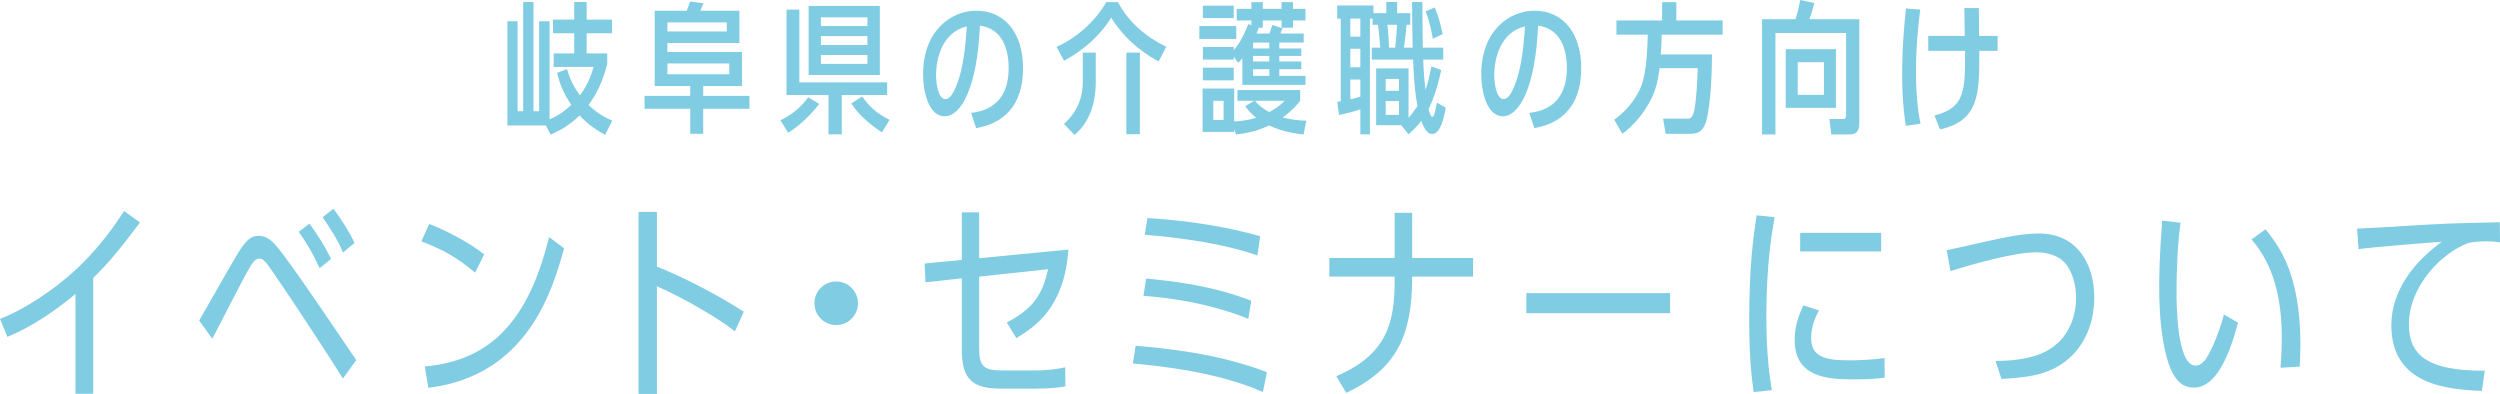 <?xml version="1.0" encoding="utf-8"?>
<!-- Generator: Adobe Illustrator 15.0.0, SVG Export Plug-In . SVG Version: 6.00 Build 0)  -->
<!DOCTYPE svg PUBLIC "-//W3C//DTD SVG 1.1//EN" "http://www.w3.org/Graphics/SVG/1.1/DTD/svg11.dtd">
<svg version="1.1" id="レイヤー_1" xmlns="http://www.w3.org/2000/svg" xmlns:xlink="http://www.w3.org/1999/xlink" x="0px"
	 y="0px" width="425.66px" height="67.074px" viewBox="0 0 425.66 67.074" enable-background="new 0 0 425.66 67.074"
	 xml:space="preserve">
<g>
	<path fill="#80CCE3" d="M15.874,67.039h-3.023v-16.99C9.287,53,5.435,55.628,1.26,57.355L0,54.296
		c4.679-1.8,9.431-5.327,11.734-7.343c5.003-4.283,8.135-9.107,9.395-11.016l2.7,1.944c-3.132,4.176-5.256,6.839-7.955,9.431V67.039
		z"/>
	<path fill="#80CCE3" d="M58.389,64.447c-6.011-9.504-12.347-18.826-12.995-19.618c-0.288-0.323-0.684-0.792-1.26-0.792
		c-0.684,0-1.116,0.684-1.476,1.26c-1.152,1.872-5.579,10.654-6.515,12.383l-2.231-3.096c1.116-1.908,5.867-10.367,6.947-12.022
		c1.116-1.655,1.872-2.411,3.167-2.411c1.44,0,2.375,0.936,3.275,2.016c2.484,2.986,11.843,16.918,13.354,19.148L58.389,64.447z
		 M54.43,45.657c-1.512-3.204-2.412-4.536-3.564-6.191l1.836-1.403c1.656,2.411,2.412,3.491,3.671,6.011L54.43,45.657z
		 M58.389,42.993c-0.865-2.159-2.124-4.031-3.456-6.011l1.835-1.439c1.476,1.979,2.772,4.031,3.6,5.83L58.389,42.993z"/>
	<path fill="#80CCE3" d="M80.89,46.413c-3.095-2.556-5.255-3.815-9.142-5.327l1.332-2.952c2.88,1.116,6.731,3.096,9.359,5.184
		L80.89,46.413z M72.323,62.395c10.942-0.972,17.566-7.414,21.166-22.029l2.556,1.908c-1.908,6.84-6.047,21.67-23.109,23.758
		L72.323,62.395z"/>
	<path fill="#80CCE3" d="M125.133,56.42c-2.808-2.268-9.215-5.939-13.282-7.668v18.322h-3.132V36.082h3.132v9.323
		c4.067,1.583,10.114,4.644,14.794,7.667L125.133,56.42z"/>
	<path fill="#80CCE3" d="M146.086,51.633c0,2.016-1.62,3.707-3.708,3.707c-2.088,0-3.708-1.691-3.708-3.707
		c0-2.088,1.692-3.708,3.708-3.708C144.43,47.925,146.086,49.617,146.086,51.633z"/>
	<path fill="#80CCE3" d="M166.715,59.336c0,3.096,0.828,3.742,3.996,3.742h5.364c2.412,0,4.211-0.287,5.291-0.539l0.036,3.239
		c-0.756,0.144-2.16,0.396-5.184,0.396h-5.76c-4.859,0-6.694-1.547-6.694-6.623V47.385l-6.191,0.684l-0.144-3.203l6.335-0.611v-8.1
		h2.951v7.811l15.19-1.476c-0.648,9.755-5.615,13.139-8.855,15.082l-1.62-2.663c3.959-2.124,5.939-4.14,7.019-9.071l-11.734,1.26
		V59.336z"/>
	<path fill="#80CCE3" d="M215.025,66.75c-7.919-3.562-18.646-4.535-22.137-4.859l0.468-3.023c4.787,0.432,13.858,1.225,22.353,4.5
		L215.025,66.75z M212.542,54.296c-1.332-0.575-7.883-3.204-17.854-3.923l0.468-2.952c4.607,0.468,10.906,1.116,17.89,3.779
		L212.542,54.296z M214.09,43.497c-2.916-1.044-8.711-2.663-19.186-3.527l0.468-2.844c3.312,0.216,11.123,0.792,19.187,3.096
		L214.09,43.497z"/>
	<path fill="#80CCE3" d="M250.809,43.93v3.167h-10.367c0,10.187-2.699,15.729-11.23,19.798l-1.691-2.844
		c8.639-3.672,9.936-9.143,9.936-16.27v-0.685h-11.123V43.93h11.123v-7.703h2.986v7.703H250.809z"/>
	<path fill="#80CCE3" d="M284.361,49.904v3.42h-24.477v-3.42H284.361z"/>
	<path fill="#80CCE3" d="M298.584,66.75c-0.287-2.159-0.756-5.436-0.756-12.273c0-9.144,0.684-14.039,1.26-17.818l3.061,0.324
		c-0.396,2.303-1.404,7.847-1.404,16.918c0,6.839,0.611,10.475,0.936,12.525L298.584,66.75z M320.902,64.303
		c-1.801,0.252-3.6,0.288-5.4,0.288c-4.535,0-9.934-0.433-9.934-6.695c0-2.411,0.719-4.247,1.475-5.903l2.664,0.863
		c-0.324,0.613-1.332,2.377-1.332,4.68c0,3.096,2.16,3.816,6.371,3.816c1.836,0,4.32-0.108,6.119-0.396L320.902,64.303z
		 M320.289,39.646v3.167h-13.785v-3.167H320.289z"/>
	<path fill="#80CCE3" d="M339.768,61.459c6.119-0.036,8.926-1.476,10.727-3.168c2.232-2.159,2.988-5.146,2.988-7.559
		c0-2.088-0.613-4.787-2.16-6.227c-1.512-1.44-3.816-1.549-4.645-1.549c-3.635,0-10.762,1.98-14.578,3.204l-0.646-3.563
		c1.475-0.288,7.846-1.764,9.178-2.016c2.771-0.576,4.787-0.828,6.48-0.828c6.658,0,9.467,5.291,9.467,10.906
		c0,4.464-1.801,9.503-6.805,12.059c-2.41,1.225-5.111,1.584-8.998,1.8L339.768,61.459z"/>
	<path fill="#80CCE3" d="M381.057,54.943c-1.512,5.688-3.779,11.051-7.521,11.051c-1.584,0-3.312-0.756-4.5-4.715
		c-0.793-2.699-1.404-6.623-1.404-12.49c0-1.801,0.072-5.544,0.504-11.23l3.133,0.359c-0.504,3.563-0.686,8.135-0.686,11.734
		c0,1.8,0,12.599,3.24,12.599c0.828,0,1.439-0.756,1.584-0.899c1.367-1.836,2.844-6.084,3.24-7.812L381.057,54.943z M388.293,62.611
		c0.215-2.7,0.215-4.716,0.215-5.148c0-10.186-3.383-14.578-5.146-16.701l2.375-1.729c2.232,2.809,5.939,7.451,5.939,19.689
		c0,1.297-0.072,2.592-0.107,3.709L388.293,62.611z"/>
	<path fill="#80CCE3" d="M422.564,66.57c-5.543-0.287-15.406-0.828-15.406-11.194c0-5.831,3.816-10.763,8.604-14.218
		c-2.268,0.144-11.986,0.936-14.182,1.26l-0.252-3.492c2.088-0.072,4.283-0.216,8.352-0.468c6.514-0.396,7.451-0.433,15.945-0.612
		l0.035,3.42c-0.539-0.072-1.26-0.18-2.375-0.18c-1.584,0-2.447,0.18-3.023,0.287c-4.463,1.62-10.115,7.308-10.115,13.859
		c0,5.039,2.916,7.955,12.922,7.883L422.564,66.57z"/>
</g>
<g>
	<path fill="#80CCE3" d="M96.547,11.761c0.504,1.776,1.128,3,2.184,4.464c1.512-1.944,2.088-3.96,2.328-4.825h-6.792V9.097h3.504
		V5.665h-3.625V3.336h3.625v-3h2.112v3h4.32v2.328h-4.32v3.432h3.504v1.776c-0.816,3.312-1.92,5.208-3.168,7.033
		c1.584,1.464,2.833,2.136,4.033,2.64l-1.224,2.4c-1.729-0.912-3-1.849-4.345-3.289c-1.584,1.56-3.24,2.544-4.944,3.264l-0.792-1.56
		h-6.553V3.625h1.729v15.313h0.96V0.336h1.752v18.602h0.96V3.625h1.776V20.33c1.056-0.456,2.184-1.056,3.696-2.472
		c-1.152-1.704-1.968-3.432-2.4-5.448L96.547,11.761z"/>
	<path fill="#80CCE3" d="M119.73,16.321h7.873v2.208h-7.873v4.249h-2.208V18.53h-7.777v-2.208h7.777v-1.68h-6.048V1.824h5.448
		c0.216-0.528,0.312-0.768,0.576-1.56l2.256,0.288c-0.168,0.432-0.408,1.056-0.504,1.272h6.648v5.497h-12.265v1.536h12.697v5.784
		h-6.601V16.321z M123.738,5.353V3.816h-10.104v1.536H123.738z M124.17,12.649v-1.848h-10.537v1.848H124.17z"/>
	<path fill="#80CCE3" d="M132.881,20.474c1.632-0.792,3.312-1.92,4.729-3.912l1.872,1.128c-1.201,1.56-3.12,3.601-5.305,4.921
		L132.881,20.474z M143.322,22.874h-2.256v-6.697h-7.152V1.632h2.184v12.385h14.953v2.16h-7.729V22.874z M137.682,12.769V1.008
		h12.121v11.761H137.682z M147.69,2.952h-7.92V4.44h7.92V2.952z M147.69,7.657V6.145h-7.92v1.512H147.69z M139.77,9.361v1.512h7.92
		V9.361H139.77z M150.163,22.538c-2.184-1.416-4.176-3.24-5.208-4.92l1.824-1.2c1.272,1.776,2.544,2.928,4.681,3.984L150.163,22.538
		z"/>
	<path fill="#80CCE3" d="M165.354,19.226c2.04-0.264,6.385-1.152,6.385-7.657c0-2.304-0.576-6.625-4.896-7.201
		c-0.456,10.609-3.24,15.434-6.001,15.434c-2.496,0-3.672-3.648-3.672-7.177c0-7.32,4.705-10.801,9.049-10.801
		c5.041,0,7.969,4.032,7.969,9.769c0,4.752-1.848,9.145-7.993,10.226L165.354,19.226z M159.377,12.841
		c0,1.176,0.312,4.032,1.608,4.032c0.864,0,1.488-1.416,1.729-1.992c1.439-3.36,1.704-7.681,1.896-10.393
		C160.625,5.448,159.377,9.601,159.377,12.841z"/>
	<path fill="#80CCE3" d="M179.896,7.969c3.36-1.488,6.457-4.176,8.473-7.609h1.992c1.752,3.384,4.752,5.929,8.208,7.609
		l-1.296,2.496c-1.392-0.768-5.208-2.88-8.089-7.464c-1.008,1.68-3.336,4.8-8.017,7.344L179.896,7.969z M186.569,14.113
		c0,2.568-0.648,6.409-3.624,8.856l-1.8-1.872c1.08-0.912,3.216-3.216,3.216-7.081V8.953h2.208V14.113z M194.082,22.85h-2.304V8.953
		h2.304V22.85z"/>
	<path fill="#80CCE3" d="M210.497,4.44v2.184h-6.289V4.44H210.497z M213.569,17.162h-2.88v-1.824h10.68v1.824
		c-0.359,0.456-1.176,1.536-2.975,2.832c1.607,0.408,2.711,0.528,4.031,0.552l-0.48,2.353c-1.031-0.12-3.383-0.385-5.881-1.537
		c-1.727,0.816-3.287,1.272-5.616,1.537l-0.312-0.937v0.504h-5.376v-7.393h5.376v5.617c1.729-0.12,2.545-0.288,3.744-0.648
		c-1.056-0.84-1.488-1.44-1.871-1.968L213.569,17.162z M216.137,5.712c0.121-0.312,0.312-0.84,0.504-1.464l1.729,0.576
		c-0.191,0.48-0.24,0.624-0.359,0.888h3.961v1.536h-4.152v1.008h3.744v1.272h-3.744v0.936h3.744v1.32h-3.744v1.128h4.463v1.536
		h-10.752V9.913c-0.264,0.312-0.432,0.504-0.72,0.816l-0.745-1.104v0.528h-5.256v-2.16h5.256v0.552
		c1.249-1.44,2.017-3.289,2.473-4.44l0.527,0.168V3.48h-2.496V1.512h2.496V0.36h1.945v1.152h3.191V0.36h1.945v1.152h2.135V3.48
		h-2.135v1.248h-1.945V3.48h-3.191v1.248h-0.697c-0.07,0.192-0.24,0.672-0.359,0.984H216.137z M210.064,0.96v2.112h-5.256V0.96
		H210.064z M210.064,11.521v2.16h-5.256v-2.16H210.064z M208.337,17.162h-1.753v3.264h1.753V17.162z M213.354,7.249v1.008h2.76
		V7.249H213.354z M216.113,9.529h-2.76v0.936h2.76V9.529z M216.113,11.785h-2.76v1.128h2.76V11.785z M213.689,17.162
		c0.553,0.696,1.176,1.248,2.424,1.92c0.793-0.432,1.752-1.008,2.617-1.92H213.689z"/>
	<path fill="#80CCE3" d="M245.393,11.929c-0.863,3.96-1.752,5.784-2.16,6.648c0.098,0.384,0.336,1.32,0.648,1.32
		c0.072,0,0.24-0.168,0.336-0.48c0.121-0.312,0.145-0.48,0.432-1.944l1.514,0.864c-0.336,1.992-0.984,4.489-2.328,4.489
		c-1.033,0-1.656-1.752-1.85-2.28c-0.143,0.216-0.768,1.104-2.16,2.328l-1.248-1.56h-4.271v-9.673h5.52v8.4
		c0.48-0.504,0.625-0.72,1.514-1.968c-0.408-2.208-0.576-4.081-0.744-7.921h-7.033v-2.04H235c-0.072-1.032-0.215-2.736-0.383-3.888
		h-0.912V3.168h-0.457v19.706h-1.631v-4.249c-1.08,0.36-2.377,0.696-3.625,0.96l-0.312-2.232c0.096-0.024,0.527-0.096,0.6-0.12
		V3.168h-0.6V0.936h6.168v1.296h2.186V0.336h1.848v1.896h2.232v1.992h-0.625c-0.119,1.512-0.215,2.208-0.455,3.888h1.488
		c-0.072-3.864-0.072-4.272-0.096-7.777h1.752c0.023,4.656,0.047,5.185,0.072,7.777h3.479v2.04h-3.408
		c0.098,2.544,0.24,3.937,0.385,5.161c0.527-1.488,0.84-3.145,1.008-4.008L245.393,11.929z M229.912,3.168v3.072h1.705V3.168
		H229.912z M229.912,8.305v3.145h1.705V8.305H229.912z M229.912,13.537v3.36c0.816-0.168,1.176-0.288,1.705-0.432v-2.928H229.912z
		 M238.193,15.458v-2.016h-2.256v2.016H238.193z M235.938,17.209v2.352h2.256v-2.352H235.938z M237.545,8.113
		c0.168-1.248,0.264-2.712,0.312-3.888h-1.633c0.145,1.248,0.24,2.664,0.287,3.888H237.545z M243.953,6.601
		c-0.072-0.528-0.48-2.832-1.225-4.681l1.561-0.648c0.625,1.536,0.984,2.784,1.344,4.537L243.953,6.601z"/>
	<path fill="#80CCE3" d="M260.393,19.226c2.041-0.264,6.385-1.152,6.385-7.657c0-2.304-0.576-6.625-4.896-7.201
		c-0.457,10.609-3.24,15.434-6,15.434c-2.496,0-3.674-3.648-3.674-7.177c0-7.32,4.705-10.801,9.049-10.801
		c5.041,0,7.969,4.032,7.969,9.769c0,4.752-1.848,9.145-7.992,10.226L260.393,19.226z M254.416,12.841
		c0,1.176,0.312,4.032,1.607,4.032c0.865,0,1.488-1.416,1.729-1.992c1.441-3.36,1.705-7.681,1.896-10.393
		C255.664,5.448,254.416,9.601,254.416,12.841z"/>
	<path fill="#80CCE3" d="M293.297,3.48v2.424h-10.369c-0.023,0.96-0.023,1.393-0.145,3.36h8.713
		c-0.023,2.304-0.119,7.873-0.936,11.161c-0.6,2.353-1.969,2.353-2.783,2.353H283.6l-0.432-2.568h4.105c0.359,0,0.936,0,1.223-1.536
		c0.121-0.624,0.408-2.256,0.576-7.057h-6.504c-0.24,1.776-0.529,3.648-1.68,5.712c-1.152,2.112-2.713,4.008-4.656,5.449l-1.393-2.4
		c2.543-1.752,4.127-4.32,4.68-5.929c0.648-1.896,0.936-4.344,1.033-8.545h-5.33V3.48H283V0.36h2.424V3.48H293.297z"/>
	<path fill="#80CCE3" d="M316.576,3.264v17.474c0,1.368-0.264,2.161-1.727,2.161h-3.049l-0.312-2.641h2.377
		c0.408,0,0.455-0.24,0.455-0.816V5.617h-12.025v17.282h-2.279V3.264h5.688c0.361-1.008,0.529-1.848,0.816-3.264l2.4,0.504
		c-0.336,1.32-0.648,2.256-0.84,2.76H316.576z M304.049,18.362V8.377h8.543v9.985H304.049z M310.553,10.585h-4.465v5.568h4.465
		V10.585z"/>
	<path fill="#80CCE3" d="M324.494,21.434c-0.215-1.44-0.623-4.08-0.623-8.809c0-5.185,0.48-9.649,0.648-11.185l2.424,0.192
		c-0.193,1.608-0.721,5.712-0.721,10.561c0,4.945,0.553,7.729,0.768,8.857L324.494,21.434z M336.928,1.368
		c0,0.96,0.049,3.12,0.049,4.752h3.143v2.544H337c0.023,7.177,0.047,11.905-6.697,13.37l-0.936-2.376
		c5.256-1.296,5.232-4.32,5.209-10.993h-6.266V6.121h6.217c0-0.912-0.049-2.76-0.072-4.752H336.928z"/>
</g>
</svg>
